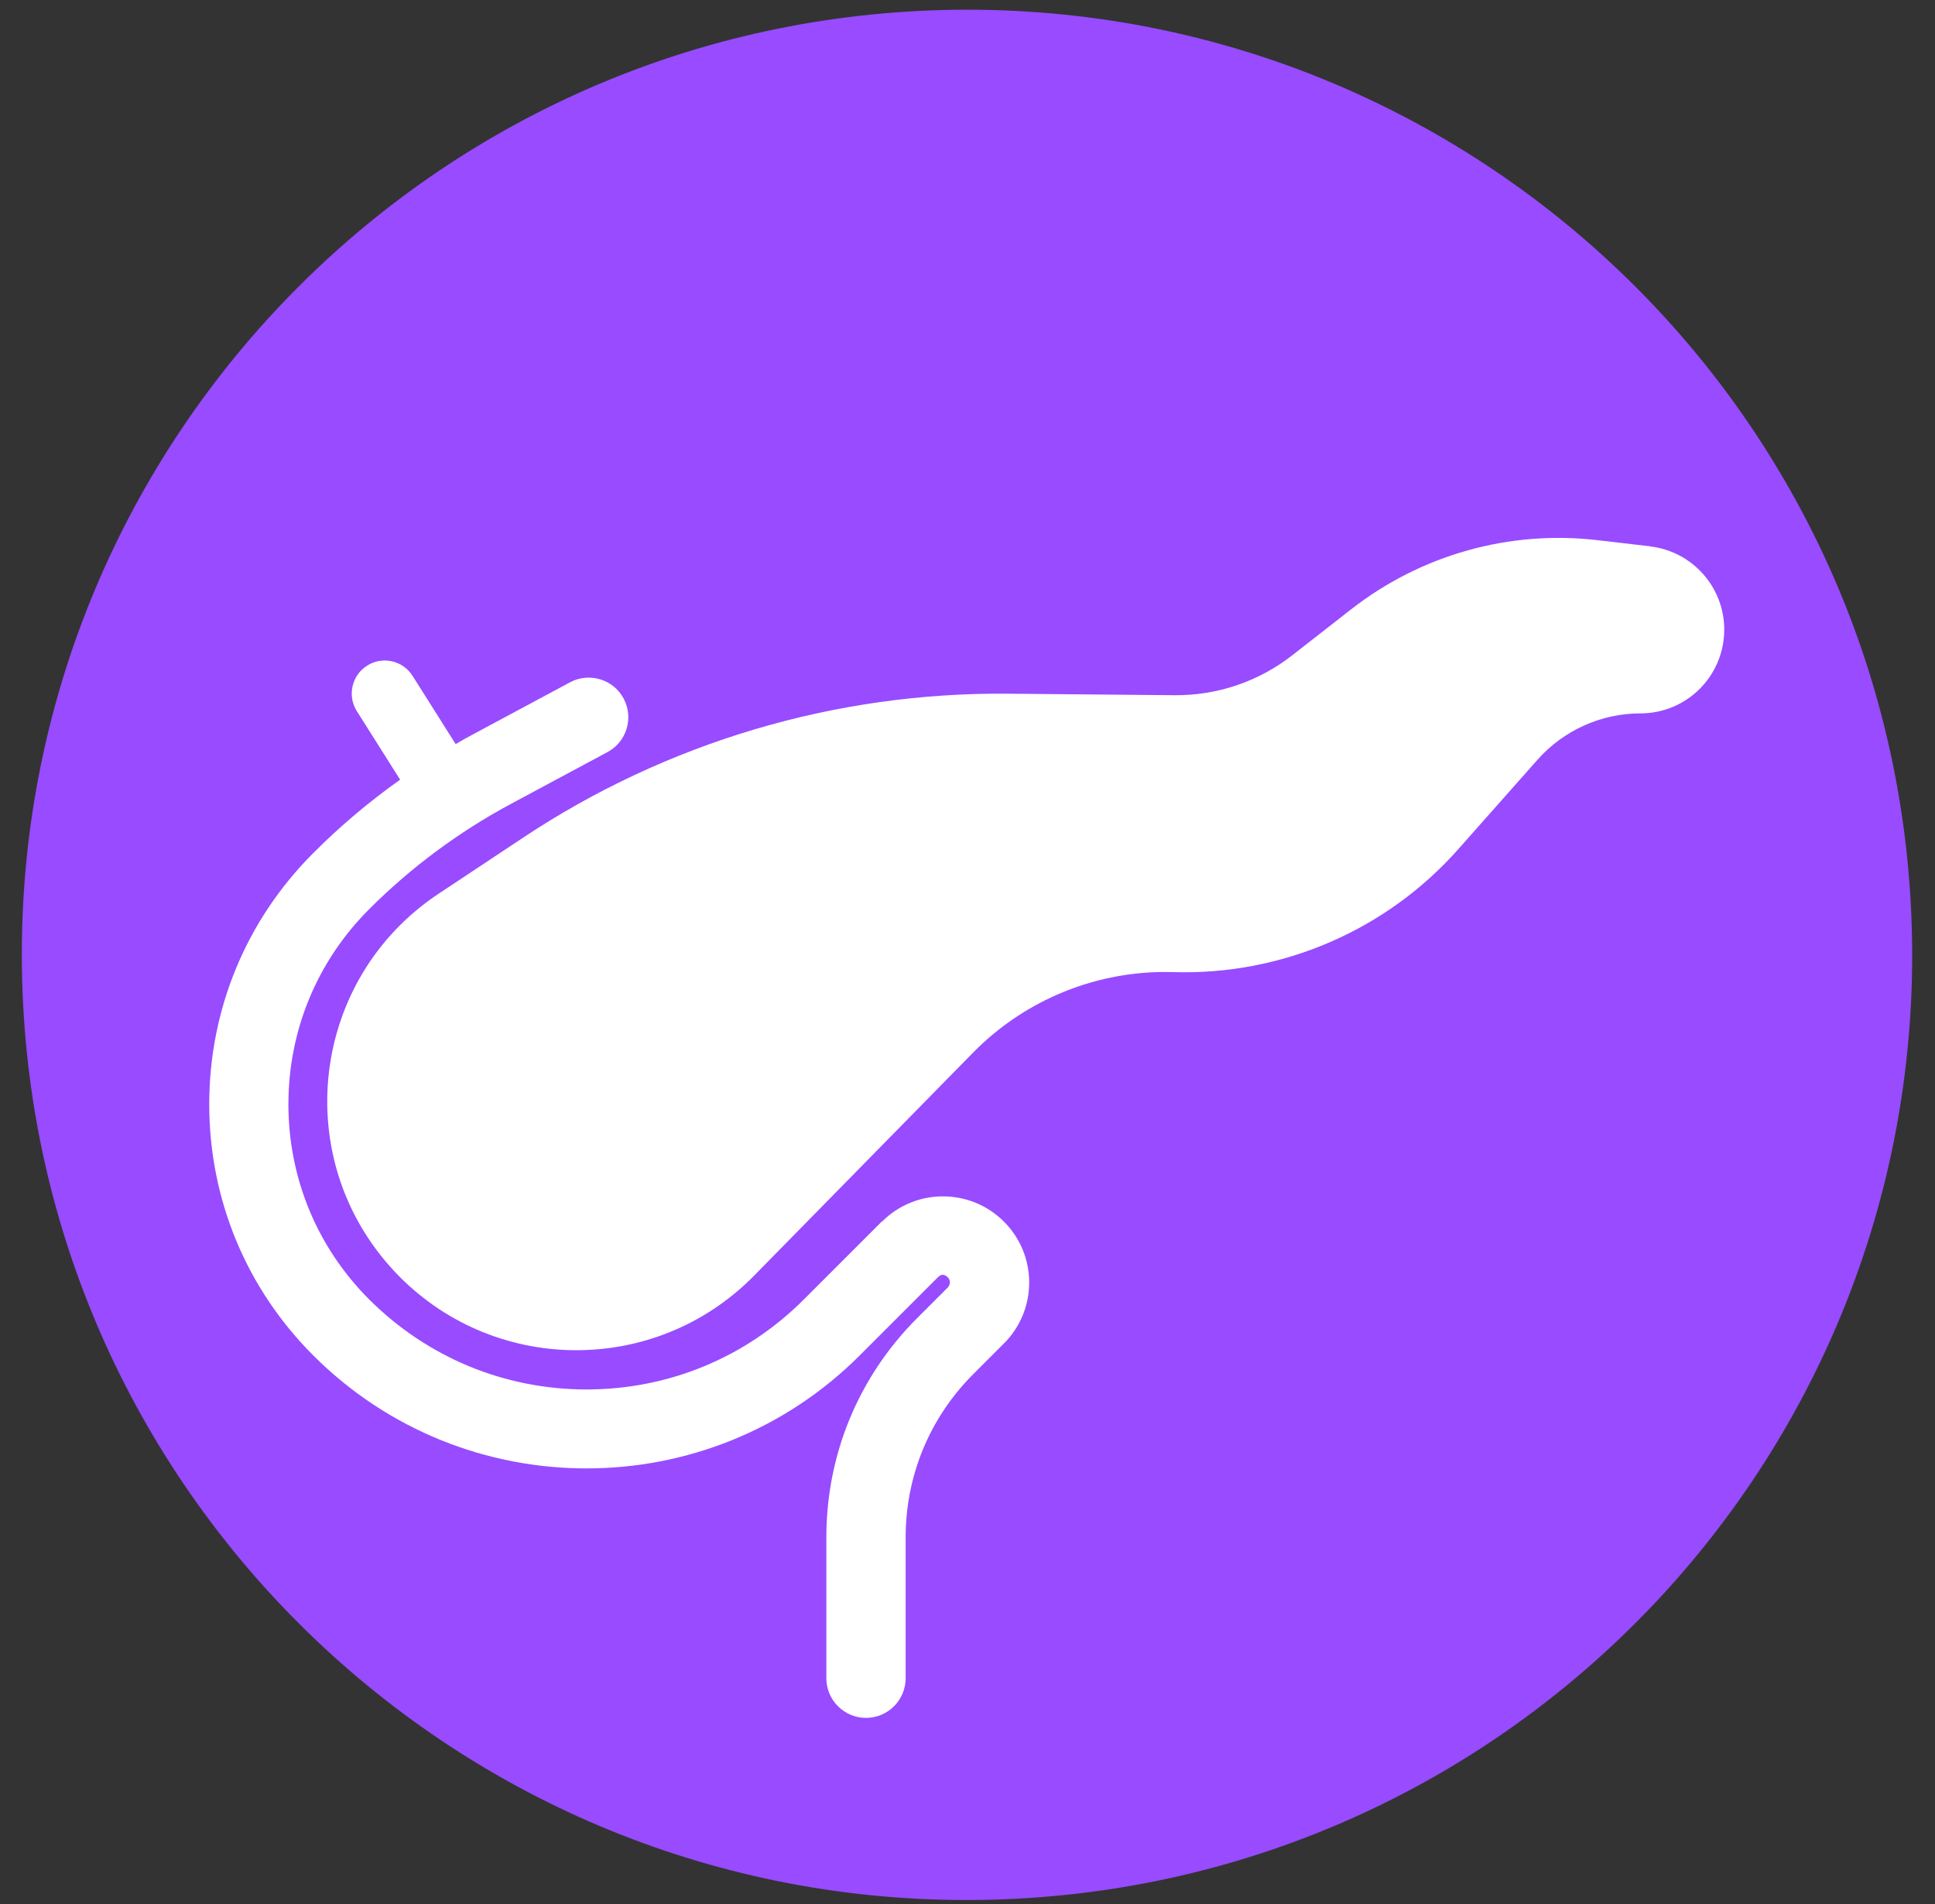 <svg xmlns="http://www.w3.org/2000/svg" fill="none" height="62" viewBox="0 0 63 62" width="63"><rect x="0" y="0" width="63" height="62" fill="#333333" stroke="none"/><path d="m62.246 30.285c.446 16.99-12.968 31.12-29.958 31.567s-31.12-12.968-31.567-29.958c-.446-16.99 12.968-31.12 29.958-31.567 16.99-.446 31.12 12.968 31.567 29.958z" fill="#984bff"></path><g fill="#fff"><path d="m53.723 17.787-1.706-.199c-2.869-.336-5.75.473-8.026 2.25l-1.918 1.498c-1.092.853-2.444 1.313-3.832 1.299l-5.436-.049c-5.604-.049-11.098 1.582-15.77 4.685l-2.758 1.83c-4.172 2.771-4.862 8.627-1.437 12.291 3.151 3.368 8.473 3.434 11.708.146l7.134-7.266c1.715-1.746 4.08-2.696 6.524-2.621 3.536.106 6.939-1.361 9.282-4.013l2.568-2.899c.849-.959 2.073-1.512 3.355-1.512 1.507 0 2.727-1.22 2.727-2.727 0-1.383-1.039-2.55-2.413-2.709z"></path><path d="m28.713 39.768-2.541 2.541c-1.892 1.892-4.402 2.93-7.076 2.93s-5.184-1.043-7.076-2.93c-1.697-1.697-2.63-3.956-2.63-6.356s.933-4.659 2.634-6.356c1.361-1.361 2.913-2.51 4.606-3.421l3.147-1.688c.628-.336.862-1.118.526-1.746-.336-.628-1.118-.862-1.746-.526l-3.147 1.688c-.195.102-.385.212-.575.323l-1.401-2.219c-.318-.504-.981-.654-1.481-.336-.504.318-.65.981-.336 1.481l1.41 2.232c-1.008.716-1.954 1.512-2.829 2.391-2.183 2.183-3.386 5.087-3.386 8.177s1.202 5.993 3.386 8.177c4.906 4.906 12.888 4.906 17.794 0l2.541-2.541c.111-.111.212-.111.327 0 .057.058.066.119.066.164s-.013.106-.066.164l-.999.999c-1.909 1.909-2.957 4.442-2.957 7.142v4.583c0 .712.579 1.291 1.291 1.291s1.291-.579 1.291-1.291v-4.583c0-2.011.782-3.898 2.201-5.317l.999-.999c.53-.53.822-1.238.822-1.984 0-.747-.292-1.454-.822-1.984-1.096-1.096-2.877-1.096-3.969 0z"></path></g></svg>